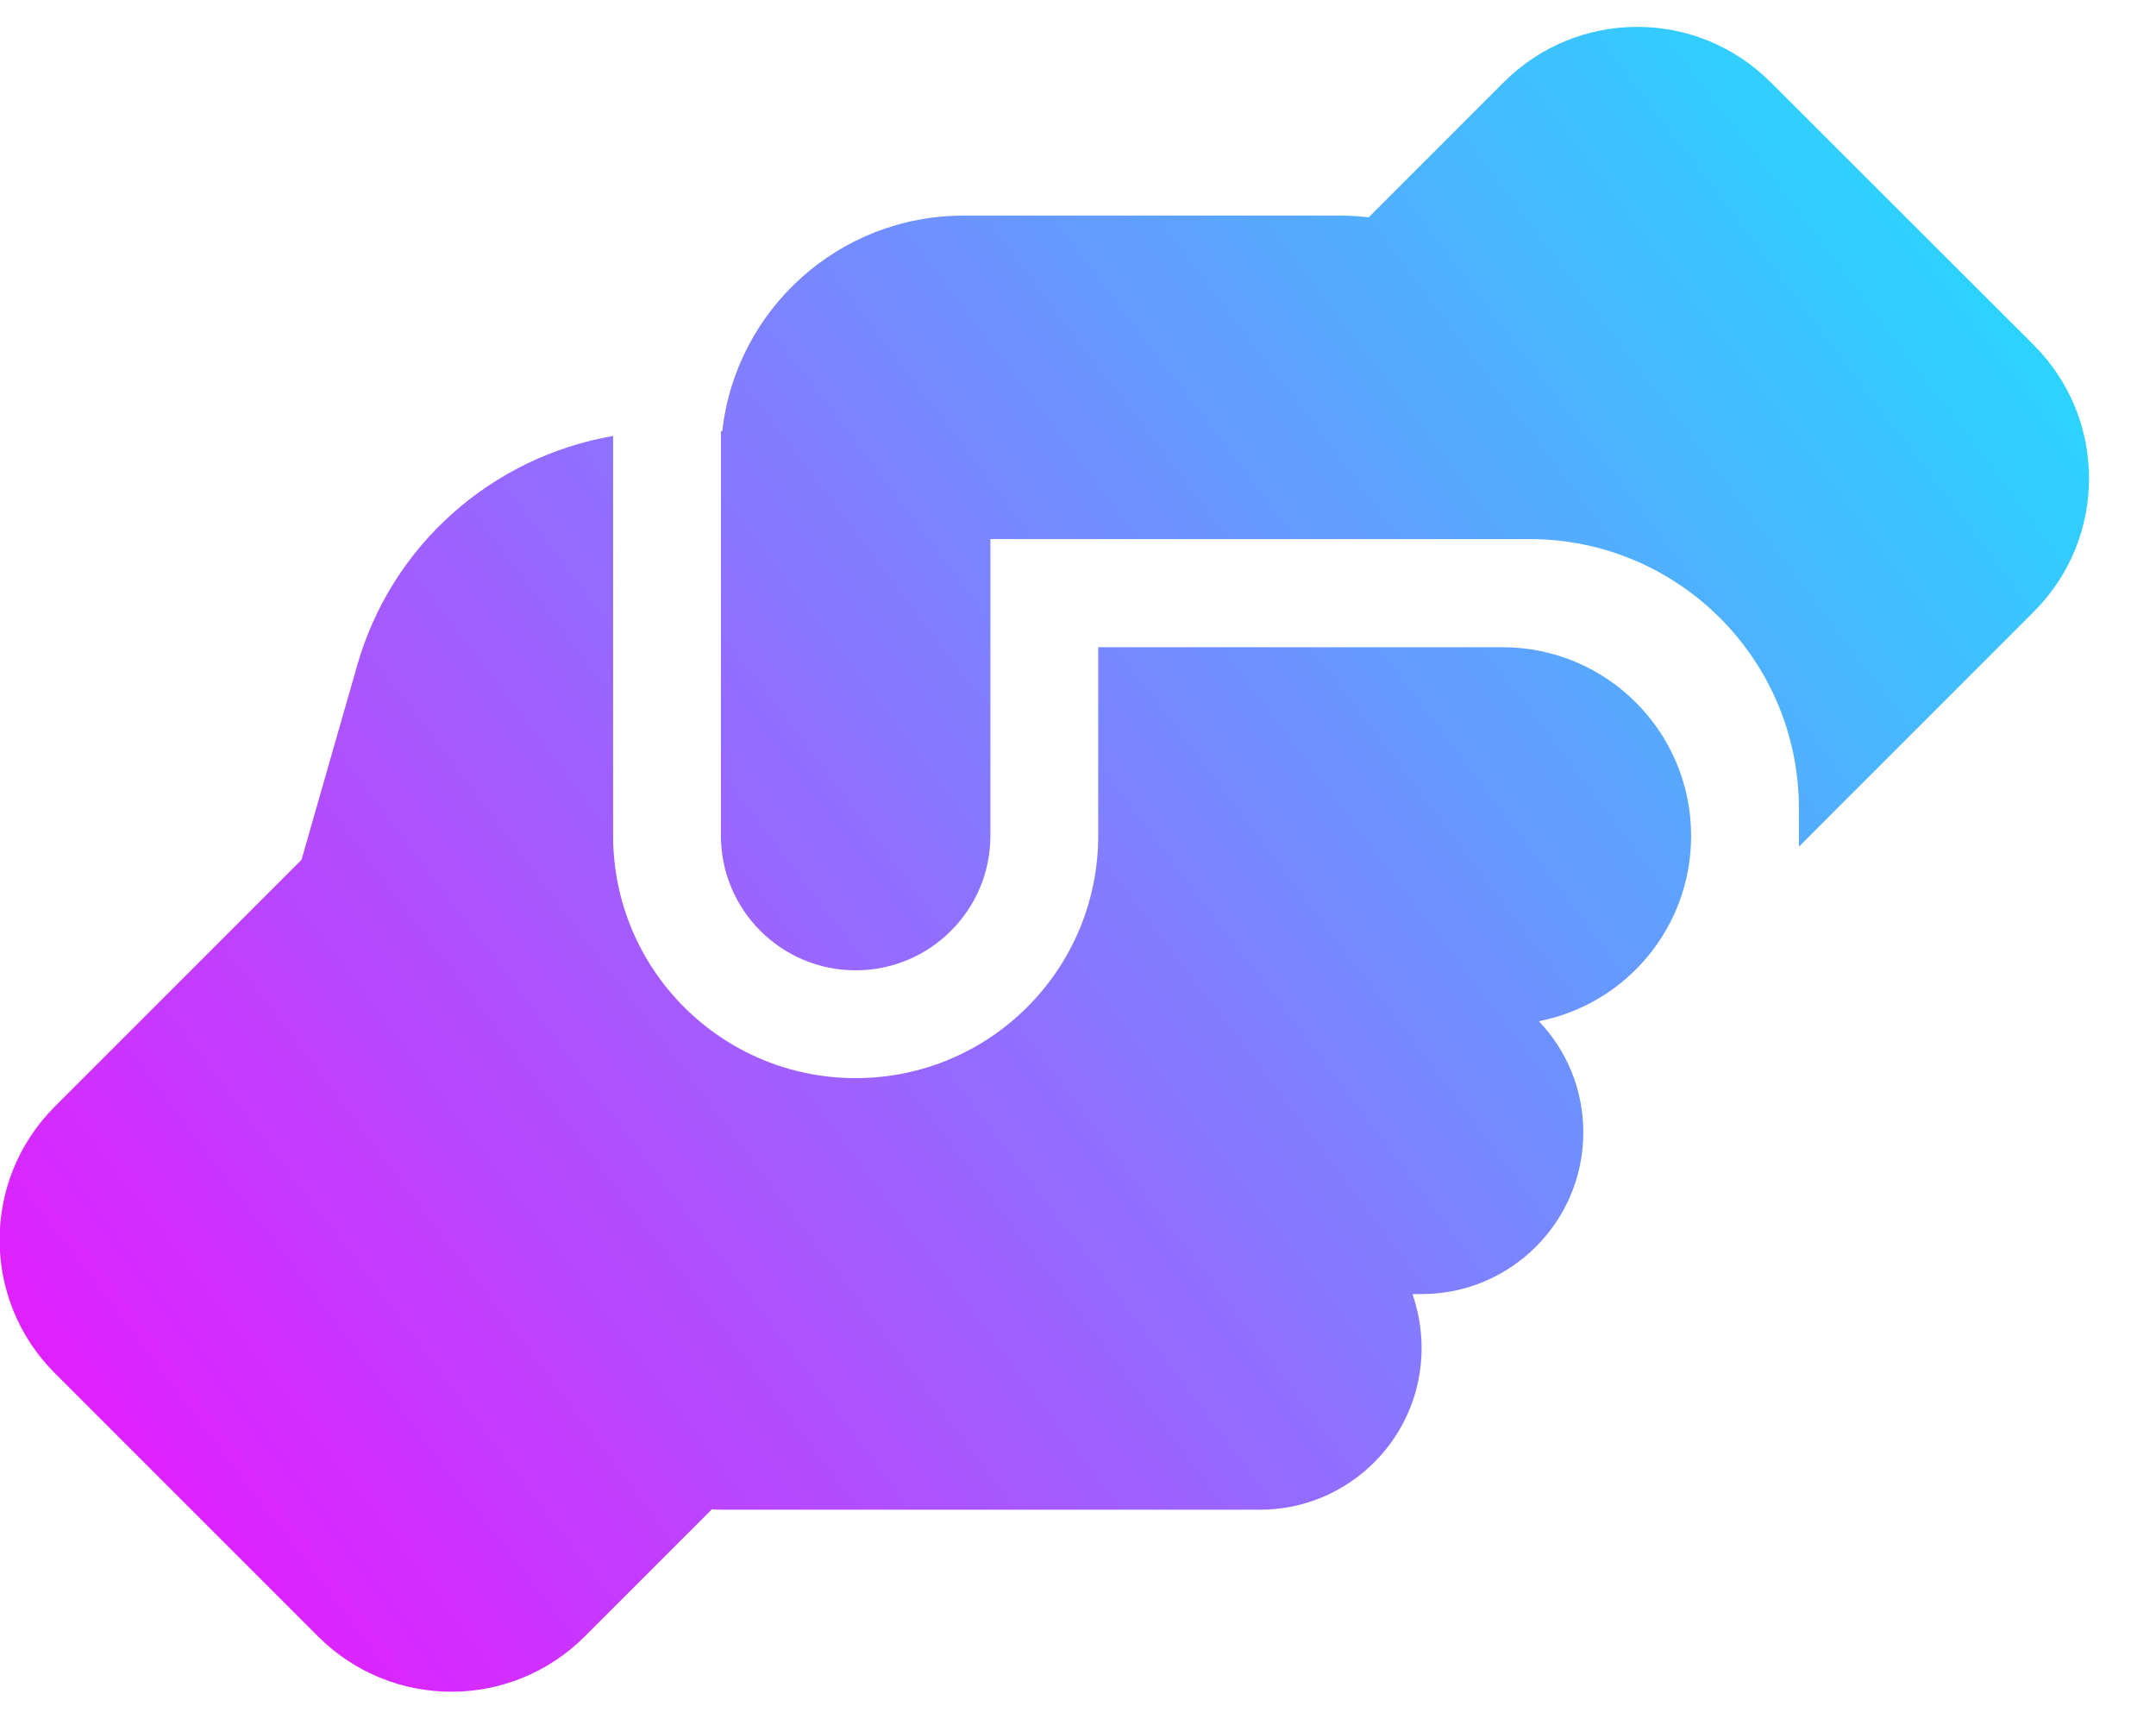 <?xml version="1.0" encoding="UTF-8" standalone="no"?>
<svg
   viewBox="0 0 640 512"
   version="1.1"
   id="svg4247"
   sodipodi:docname="handshake-angle-solid_color.svg"
   inkscape:version="1.2.2 (732a01da63, 2022-12-09)"
   xmlns:inkscape="http://www.inkscape.org/namespaces/inkscape"
   xmlns:sodipodi="http://sodipodi.sourceforge.net/DTD/sodipodi-0.dtd"
   xmlns:xlink="http://www.w3.org/1999/xlink"
   xmlns="http://www.w3.org/2000/svg"
   xmlns:svg="http://www.w3.org/2000/svg">
  <defs
     id="defs4251">
    <linearGradient
       inkscape:collect="always"
       id="linearGradient4797">
      <stop
         style="stop-color:#ff00ff;stop-opacity:1"
         offset="0"
         id="stop4793" />
      <stop
         style="stop-color:#00ffff;stop-opacity:1"
         offset="1"
         id="stop4795" />
    </linearGradient>
    <linearGradient
       inkscape:collect="always"
       xlink:href="#linearGradient4797"
       id="linearGradient4799"
       x1="-47.729"
       y1="512"
       x2="689.898"
       y2="-45.559"
       gradientUnits="userSpaceOnUse" />
  </defs>
  <sodipodi:namedview
     id="namedview4249"
     pagecolor="#ffffff"
     bordercolor="#000000"
     borderopacity="0.25"
     inkscape:showpageshadow="2"
     inkscape:pageopacity="0.0"
     inkscape:pagecheckerboard="0"
     inkscape:deskcolor="#d1d1d1"
     showgrid="false"
     inkscape:zoom="0.4609375"
     inkscape:cx="320"
     inkscape:cy="256"
     inkscape:window-width="1920"
     inkscape:window-height="1137"
     inkscape:window-x="-8"
     inkscape:window-y="713"
     inkscape:window-maximized="1"
     inkscape:current-layer="svg4247" />
  <!--! Font Awesome Pro 6.3.0 by @fontawesome - https://fontawesome.com License - https://fontawesome.com/license (Commercial License) Copyright 2023 Fonticons, Inc. -->
  <path
     d="M534 248v3.3l69.7-69.7c21.9-21.9 21.9-57.3 0-79.2L525.6 24.4c-21.9-21.9-57.3-21.9-79.2 0L406.3 64.5c-2.7-.3-5.5-.5-8.3-.5H286c-37.1 0-67.6 28-71.6 64H214V248c0 22.1 17.9 40 40 40s40-17.9 40-40V176c0 0 0-.1 0-.1V160l16 0 136 0c0 0 0 0 .1 0H454c44.2 0 80 35.8 80 80v8zM326 192v56c0 39.8-32.2 72-72 72s-72-32.2-72-72V129.4c-35.9 6.2-65.8 32.3-76 68.2L89.5 255.2 16.3 328.4c-21.9 21.9-21.9 57.3 0 79.2l78.1 78.1c21.9 21.9 57.3 21.9 79.2 0l37.7-37.7c.9 0 1.8 .1 2.7 .1H374c26.5 0 48-21.5 48-48c0-5.6-1-11-2.7-16H422c26.5 0 48-21.5 48-48c0-12.8-5-24.4-13.2-33c25.7-5 45.1-27.6 45.2-54.8v-.4c-.1-30.8-25.1-55.8-56-55.8c0 0 0 0 0 0l-120 0z"
     id="path4245"
     style="fill-opacity:1;fill:url(#linearGradient4799)" />
</svg>

